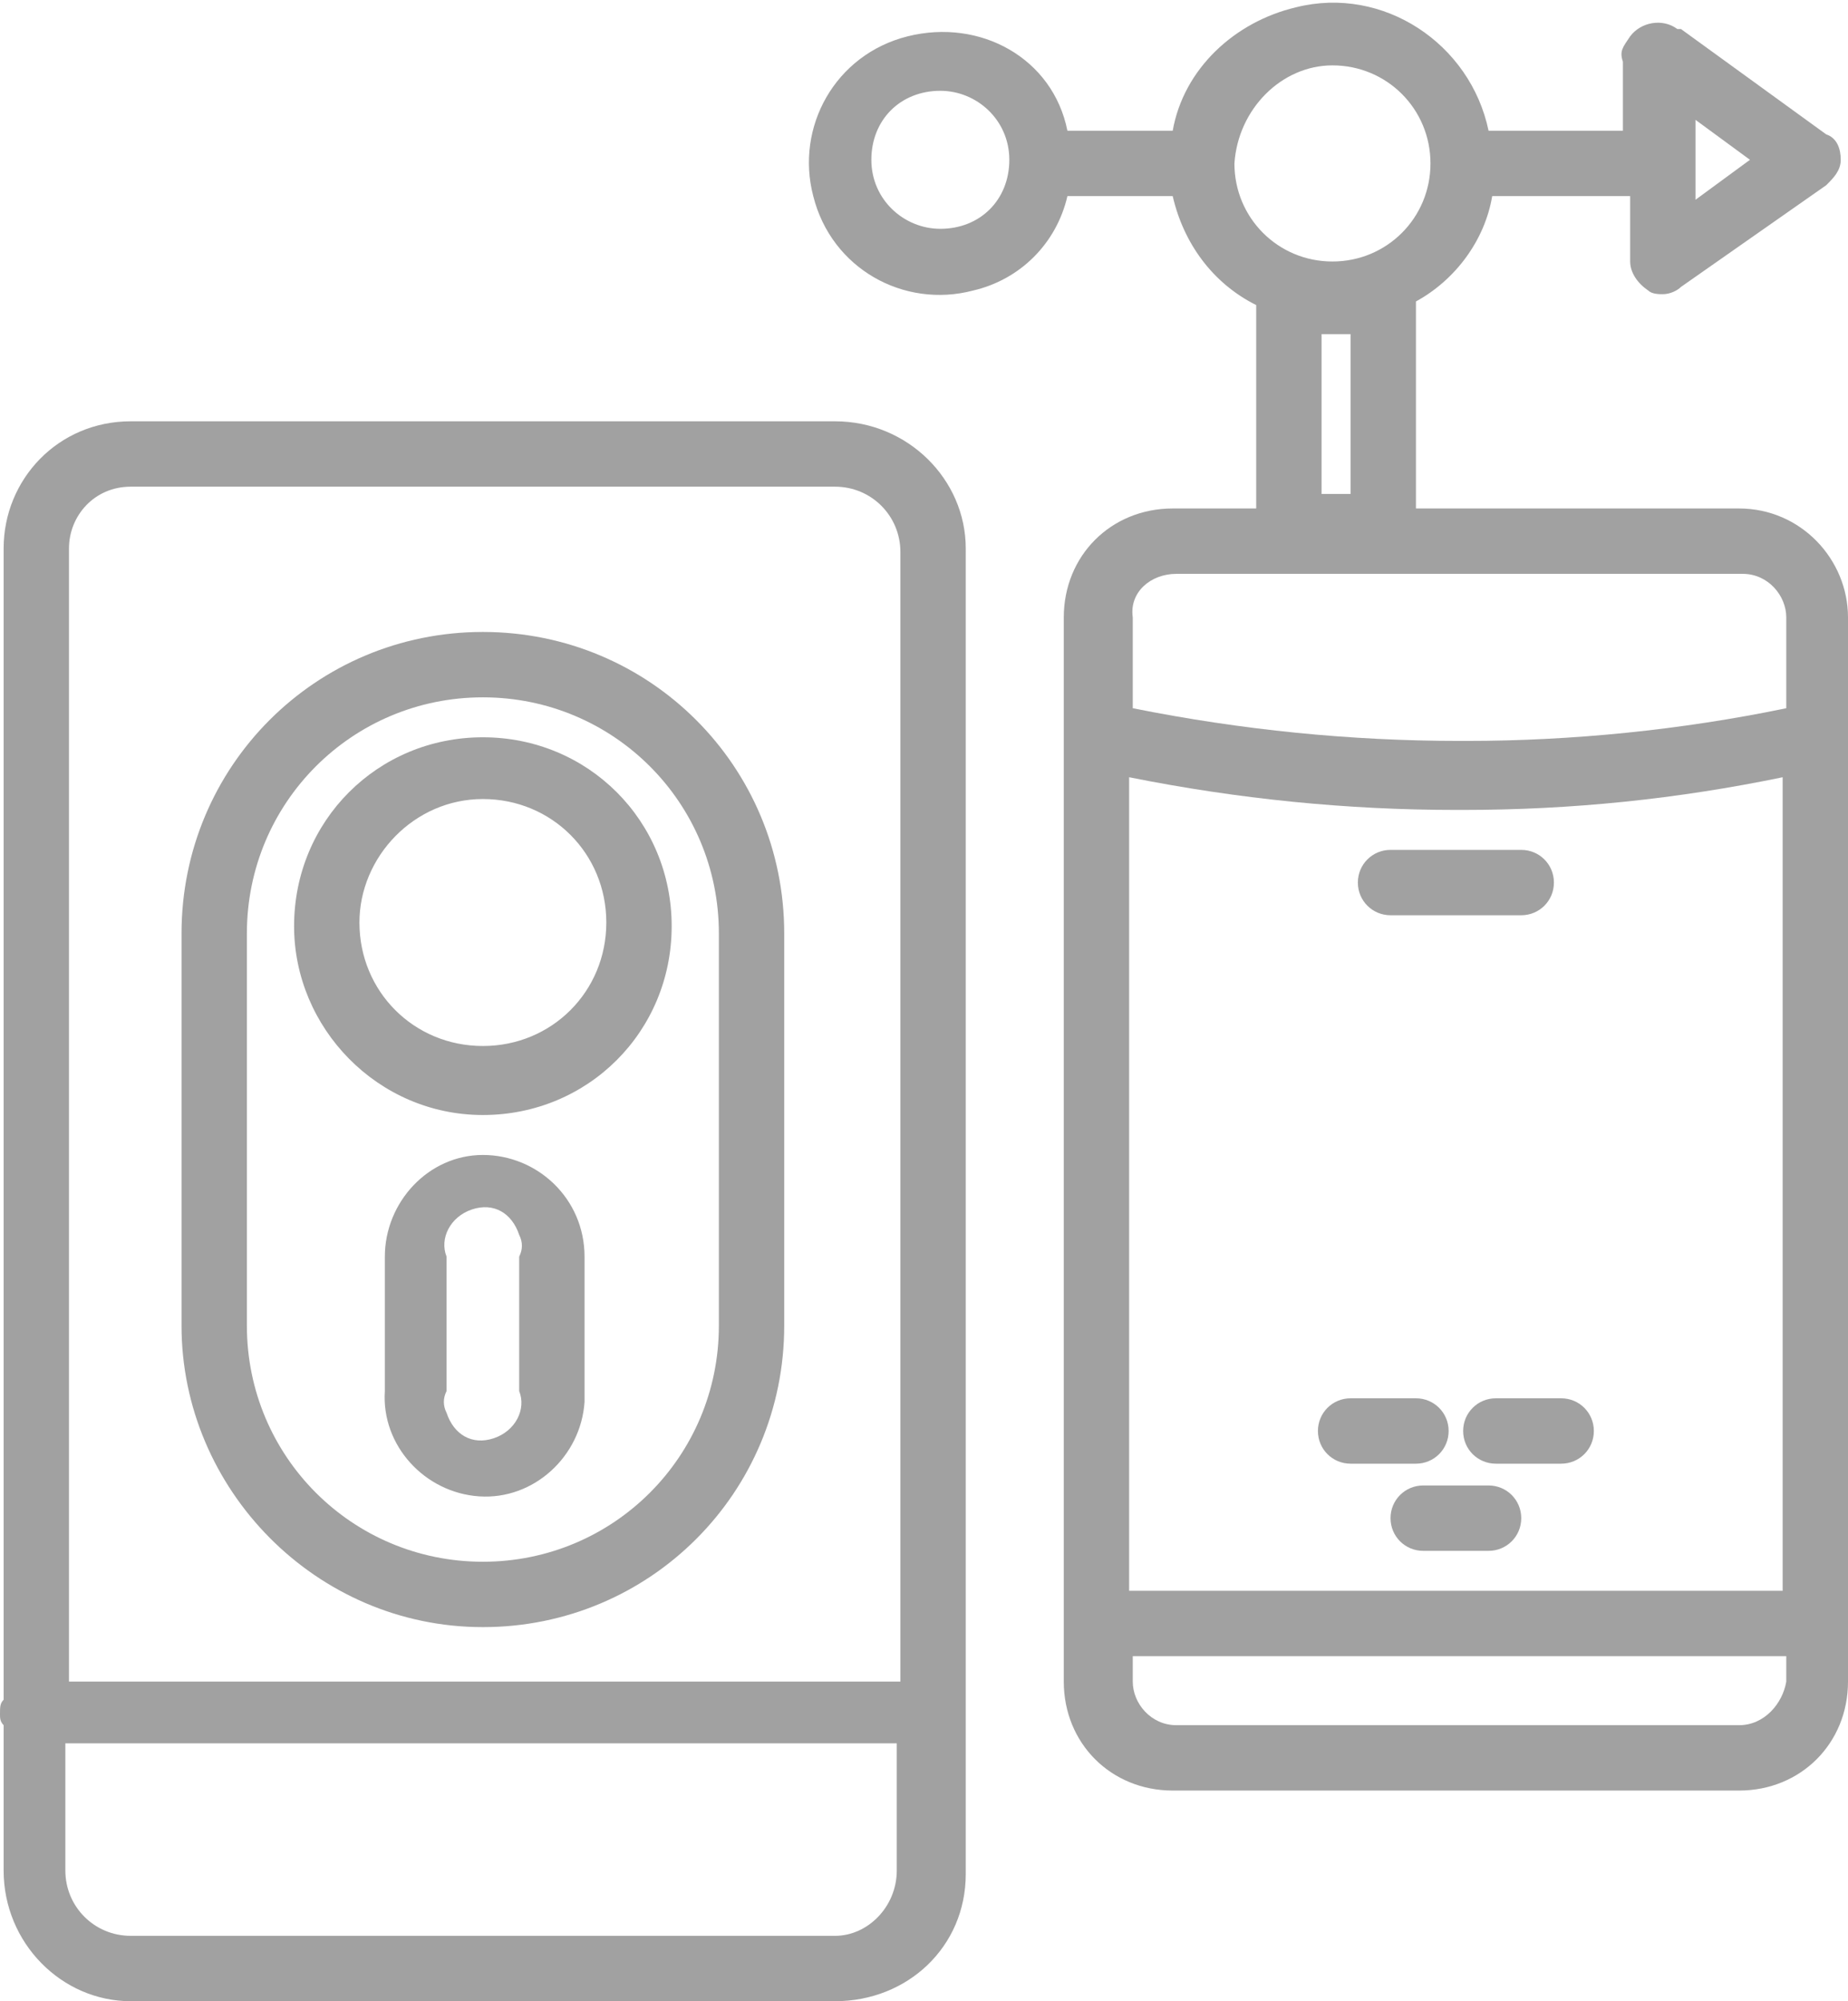 <?xml version="1.0" encoding="utf-8"?>
<!-- Generator: Adobe Illustrator 23.0.1, SVG Export Plug-In . SVG Version: 6.00 Build 0)  -->
<svg version="1.1" id="Vrstva_1" xmlns="http://www.w3.org/2000/svg" xmlns:xlink="http://www.w3.org/1999/xlink" x="0px" y="0px"
	 viewBox="0 0 50.9 55.1" style="enable-background:new 0 0 50.9 55.1;" xml:space="preserve">
<style type="text/css">
	.st0{fill:#A1A1A1;}
</style>
<title>03_Příslušenství pro meteostanice</title>
<path class="st0" d="M47.9,14H39V8.3c1.1-0.6,1.9-1.7,2.1-2.9h3.8v1.8c0,0.3,0.2,0.6,0.5,0.8c0.1,0.1,0.3,0.1,0.4,0.1
	c0.2,0,0.4-0.1,0.5-0.2l4-2.8c0.2-0.2,0.4-0.4,0.4-0.7c0-0.3-0.1-0.6-0.4-0.7l-4-2.9h-0.1c-0.4-0.3-1-0.2-1.3,0.2
	c-0.2,0.3-0.3,0.4-0.2,0.7v1.9H41c-0.5-2.4-2.9-4-5.3-3.4c-1.7,0.4-3.1,1.7-3.4,3.4h-2.9C29,1.6,27,0.5,25,1s-3.1,2.5-2.6,4.4
	c0.5,2,2.5,3.1,4.4,2.6c1.3-0.3,2.3-1.3,2.6-2.6h2.9c0.3,1.3,1.1,2.4,2.3,3V14h-2.3c-1.7,0-3,1.3-3,3l0,0v29.3c0,1.7,1.3,3,3,3h15.6
	c1.7,0,3-1.3,3-3V17C50.9,15.4,49.6,14,47.9,14C47.9,14,47.9,14,47.9,14z M46.7,3.3l1.5,1.1l-1.5,1.1V3.3z M25.9,6.3
	c-1,0-1.9-0.8-1.9-1.9s0.8-1.9,1.9-1.9c1,0,1.9,0.8,1.9,1.9c0,0,0,0,0,0C27.8,5.5,27,6.3,25.9,6.3C25.9,6.3,25.9,6.3,25.9,6.3z
	 M36.4,13.6V9.2h0.8v4.4L36.4,13.6z M36.7,1.8c1.5,0,2.7,1.2,2.7,2.7s-1.2,2.7-2.7,2.7s-2.7-1.2-2.7-2.7l0,0
	C34.1,3,35.3,1.8,36.7,1.8C36.7,1.8,36.7,1.8,36.7,1.8z M31.1,21.4c3,0.6,6,0.9,9,0.9h0.2c3,0,5.9-0.3,8.8-0.9v22.4h-18L31.1,21.4z
	 M32.4,15.8h15.6c0.7,0,1.2,0.6,1.2,1.2v2.5c-2.9,0.6-5.9,0.9-8.8,0.9h-0.2c-3,0-6-0.3-9-0.9V17C31.1,16.3,31.7,15.8,32.4,15.8z
	 M47.9,47.5H32.4c-0.7,0-1.2-0.6-1.2-1.2v-0.7h18v0.7C49.1,46.9,48.6,47.5,47.9,47.5z"/>
<path class="st0" d="M23,11.6H3.6c-2,0-3.5,1.6-3.5,3.5v31.7C0,46.9,0,47,0,47.2c0,0.1,0,0.2,0.1,0.3v4c0,2,1.6,3.6,3.5,3.6
	c0,0,0,0,0,0H23c2,0,3.6-1.5,3.6-3.5c0,0,0,0,0-0.1V15.1C26.6,13.2,25,11.6,23,11.6C23,11.6,23,11.6,23,11.6z M3.6,13.4H23
	c1,0,1.8,0.8,1.8,1.8v31.1H1.9V15.1C1.9,14.2,2.6,13.4,3.6,13.4z M23,53.3H3.6c-1,0-1.8-0.8-1.8-1.8V48h22.9v3.5
	C24.7,52.5,23.9,53.3,23,53.3z"/>
<path class="st0" d="M38.3,25.2h3.6c0.5,0,0.9-0.4,0.9-0.9c0-0.5-0.4-0.9-0.9-0.9h-3.6c-0.5,0-0.9,0.4-0.9,0.9
	C37.4,24.8,37.8,25.2,38.3,25.2z"/>
<path class="st0" d="M41,40.9h-1.8c-0.5,0-0.9,0.4-0.9,0.9c0,0.5,0.4,0.9,0.9,0.9H41c0.5,0,0.9-0.4,0.9-0.9
	C41.9,41.3,41.5,40.9,41,40.9C41,40.9,41,40.9,41,40.9z"/>
<path class="st0" d="M39.9,39.4c0-0.5-0.4-0.9-0.9-0.9h0h-1.8c-0.5,0-0.9,0.4-0.9,0.9c0,0.5,0.4,0.9,0.9,0.9h1.8
	C39.5,40.3,39.9,39.9,39.9,39.4z"/>
<path class="st0" d="M43,38.5h-1.8c-0.5,0-0.9,0.4-0.9,0.9c0,0.5,0.4,0.9,0.9,0.9c0,0,0,0,0,0H43c0.5,0,0.9-0.4,0.9-0.9
	C43.9,38.9,43.5,38.5,43,38.5z"/>
<path class="st0" d="M13.3,44.8c4.6,0,8.3-3.7,8.3-8.3V25.7c0-4.6-3.7-8.3-8.3-8.3c-4.6,0-8.3,3.7-8.3,8.3v10.8
	C5,41,8.7,44.8,13.3,44.8z M6.8,25.7c0-3.6,2.9-6.5,6.5-6.5c3.6,0,6.5,2.9,6.5,6.5v10.8c0,3.6-2.9,6.5-6.5,6.5
	c-3.6,0-6.5-2.9-6.5-6.5L6.8,25.7z"/>
<path class="st0" d="M13.3,30.7c2.9,0,5.2-2.3,5.2-5.2c0-2.9-2.3-5.2-5.2-5.2s-5.2,2.3-5.2,5.2c0,0,0,0,0,0
	C8.1,28.3,10.4,30.7,13.3,30.7z M13.3,22c1.9,0,3.4,1.5,3.4,3.4c0,1.9-1.5,3.4-3.4,3.4c-1.9,0-3.4-1.5-3.4-3.4c0,0,0,0,0,0
	C9.9,23.6,11.4,22,13.3,22z"/>
<path class="st0" d="M13.3,31.8c-1.5,0-2.7,1.3-2.7,2.8v3.7c-0.1,1.5,1.1,2.8,2.6,2.9c1.5,0.1,2.8-1.1,2.9-2.6c0-0.1,0-0.2,0-0.3
	v-3.7C16.1,33,14.8,31.8,13.3,31.8C13.3,31.8,13.3,31.8,13.3,31.8z M14.3,38.3c0.2,0.5-0.1,1.1-0.7,1.3s-1.1-0.1-1.3-0.7
	c-0.1-0.2-0.1-0.4,0-0.6v-3.7c-0.2-0.5,0.1-1.1,0.7-1.3s1.1,0.1,1.3,0.7c0.1,0.2,0.1,0.4,0,0.6V38.3z"/>
</svg>
